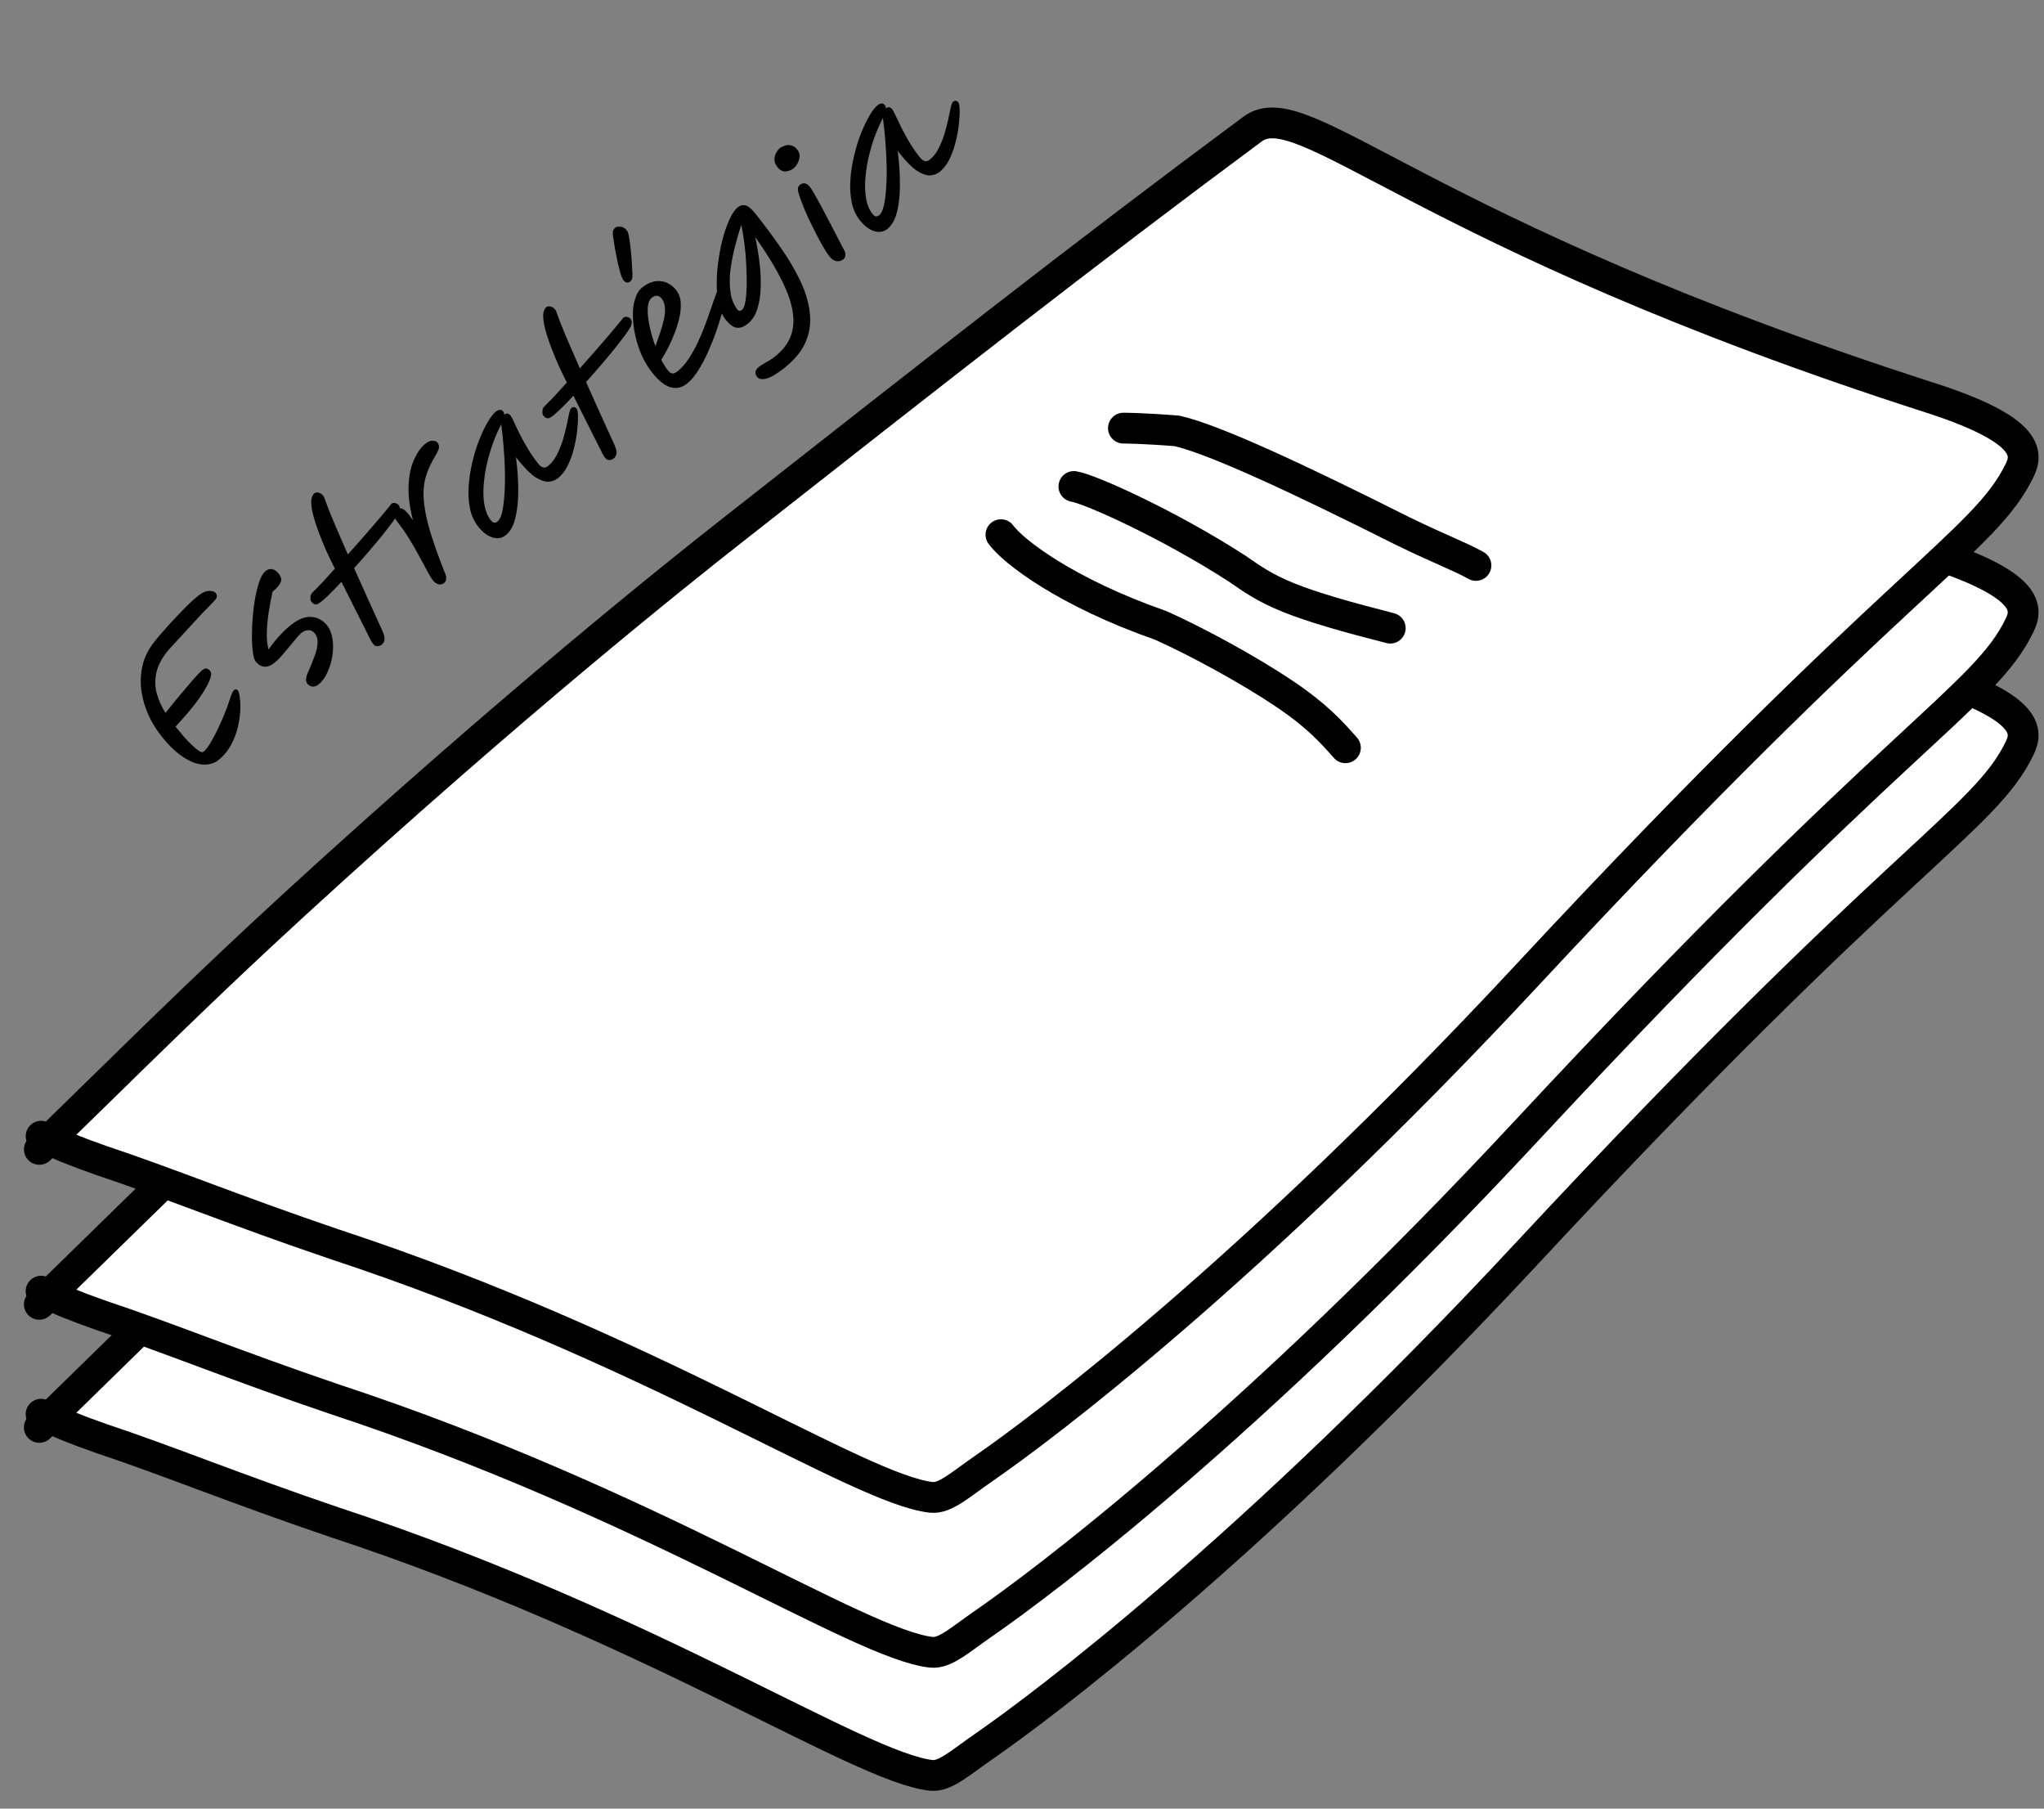 <svg width="52" height="46" viewBox="0 0 52 46" fill="none" xmlns="http://www.w3.org/2000/svg">
<rect x="0" y="0" width="52" height="46" fill="#808080" stroke="none"/>
<path d="M7.537 30.031C5.175 32.194 3.539 33.83 1.247 36.063C1.602 36.225 2.013 36.39 2.598 36.594C4.22 37.132 6 37.866 8.508 38.716C16.543 41.362 21.839 44.949 23.69 45.154C24.045 45.193 24.423 44.836 25.047 44.406C26.468 43.423 31.799 39.452 38.857 31.865C48.287 21.73 50.483 20.895 51.383 19.025C51.584 18.607 51.64 18.003 49.106 17.189C36.048 12.992 33.164 9.391 31.863 10.355C27.592 13.521 24.005 16.338 18.894 20.352L18.625 20.564C17.23 21.658 13.038 24.995 7.537 30.031Z" fill="white"/>
<path d="M1 36.304C3.423 33.945 5.091 32.27 7.537 30.031C13.038 24.995 17.23 21.658 18.625 20.564C23.88 16.437 27.517 13.577 31.863 10.355C33.164 9.391 36.048 12.992 49.106 17.189C51.64 18.003 51.584 18.607 51.383 19.025C50.483 20.895 48.287 21.73 38.857 31.865C31.799 39.452 26.468 43.423 25.047 44.406C24.423 44.836 24.045 45.193 23.69 45.154C21.839 44.949 16.543 41.362 8.508 38.716C6 37.866 4.22 37.132 2.598 36.594C1.898 36.35 1.449 36.162 1.045 35.969" stroke="black" stroke-width="0.783" stroke-linecap="round"/>
<path d="M7.537 26.9C5.175 29.063 3.539 30.699 1.247 32.933C1.602 33.095 2.013 33.259 2.598 33.464C4.22 34.002 6 34.735 8.508 35.586C16.543 38.232 21.839 41.818 23.69 42.023C24.045 42.063 24.423 41.706 25.047 41.275C26.468 40.293 31.799 36.322 38.857 28.735C48.287 18.6 50.483 17.764 51.383 15.895C51.584 15.476 51.64 14.873 49.106 14.058C36.048 9.862 33.164 6.261 31.863 7.225C27.592 10.391 24.005 13.208 18.894 17.222L18.625 17.433C17.23 18.528 13.038 21.865 7.537 26.9Z" fill="white"/>
<path d="M1 33.174C3.423 30.815 5.091 29.14 7.537 26.9C13.038 21.865 17.23 18.528 18.625 17.433C23.88 13.306 27.517 10.447 31.863 7.225C33.164 6.261 36.048 9.862 49.106 14.058C51.64 14.873 51.584 15.476 51.383 15.895C50.483 17.764 48.287 18.6 38.857 28.735C31.799 36.322 26.468 40.293 25.047 41.275C24.423 41.706 24.045 42.063 23.69 42.023C21.839 41.818 16.543 38.232 8.508 35.586C6 34.735 4.22 34.002 2.598 33.464C1.898 33.219 1.449 33.032 1.045 32.839" stroke="black" stroke-width="0.783" stroke-linecap="round"/>
<path d="M7.538 22.96C5.176 25.122 3.54 26.758 1.248 28.992C1.603 29.154 2.014 29.319 2.599 29.523C4.221 30.061 6.001 30.795 8.509 31.645C16.544 34.291 21.84 37.878 23.691 38.083C24.046 38.122 24.424 37.765 25.047 37.335C26.47 36.352 31.799 32.381 38.858 24.794C48.288 14.659 50.484 13.824 51.384 11.954C51.585 11.536 51.641 10.932 49.107 10.117C36.049 5.921 33.165 2.32 31.864 3.284C27.593 6.45 24.006 9.267 18.895 13.281L18.626 13.492C17.231 14.587 13.039 17.924 7.538 22.96Z" fill="white"/>
<path d="M1.001 29.233C3.424 26.874 5.092 25.199 7.538 22.96C13.039 17.924 17.231 14.587 18.626 13.492C23.881 9.366 27.518 6.506 31.864 3.284C33.165 2.32 36.049 5.921 49.107 10.117C51.641 10.932 51.585 11.536 51.384 11.954C50.484 13.824 48.288 14.659 38.858 24.794C31.799 32.381 26.47 36.352 25.047 37.335C24.424 37.765 24.046 38.122 23.691 38.083C21.84 37.878 16.544 34.291 8.509 31.645C6.001 30.795 4.221 30.061 2.599 29.523C1.899 29.279 1.45 29.091 1.046 28.898" stroke="black" stroke-width="0.783" stroke-linecap="round"/>
<path d="M28.58 10.889C28.609 10.889 29.053 10.889 29.94 10.959C30.871 11.168 33.006 12.161 35.697 13.513C36.741 14.017 37.134 14.15 37.549 14.381" stroke="black" stroke-width="0.783" stroke-linecap="round"/>
<path d="M27.32 12.373C27.756 12.445 29.779 13.365 31.482 14.468C31.831 14.708 32.158 14.949 32.785 15.201C33.411 15.454 34.327 15.711 35.369 15.976" stroke="black" stroke-width="0.783" stroke-linecap="round"/>
<path d="M25.464 13.599C25.778 14.03 27.127 15.068 29.533 15.908C30.473 16.328 31.788 17.051 32.645 17.625C33.501 18.198 33.859 18.602 34.228 19.018" stroke="black" stroke-width="0.783" stroke-linecap="round"/>
<path d="M5.55 19.337C5.489 19.386 5.41 19.42 5.312 19.438C5.214 19.456 5.103 19.448 4.978 19.412C4.855 19.374 4.721 19.301 4.574 19.194C4.428 19.086 4.274 18.933 4.114 18.732C3.986 18.574 3.877 18.397 3.784 18.202C3.693 18.003 3.631 17.795 3.599 17.58C3.567 17.361 3.577 17.142 3.627 16.925C3.678 16.704 3.786 16.493 3.95 16.293C4.02 16.205 4.102 16.109 4.196 16.006C4.29 15.898 4.387 15.792 4.488 15.687C4.589 15.578 4.686 15.478 4.778 15.388C4.873 15.296 4.955 15.222 5.026 15.165C5.141 15.073 5.239 15.028 5.321 15.03C5.404 15.028 5.46 15.046 5.489 15.082C5.509 15.107 5.518 15.138 5.516 15.175C5.512 15.21 5.484 15.253 5.432 15.303C5.412 15.323 5.37 15.366 5.307 15.433C5.242 15.497 5.166 15.577 5.077 15.672C4.989 15.767 4.897 15.867 4.801 15.972C4.705 16.073 4.613 16.173 4.524 16.272C4.436 16.367 4.36 16.45 4.296 16.521C4.125 16.723 4.019 16.918 3.978 17.108C3.937 17.297 3.942 17.478 3.992 17.65C4.042 17.823 4.115 17.983 4.21 18.132C4.29 18.031 4.377 17.923 4.473 17.806C4.57 17.688 4.665 17.576 4.757 17.47C4.846 17.362 4.925 17.27 4.994 17.196C5.065 17.119 5.113 17.07 5.14 17.048C5.191 17.007 5.232 16.992 5.262 17.005C5.294 17.015 5.324 17.037 5.351 17.071C5.404 17.137 5.356 17.297 5.205 17.549C5.058 17.8 4.811 18.111 4.465 18.48C4.532 18.563 4.602 18.648 4.675 18.734C4.748 18.815 4.819 18.889 4.888 18.954C4.956 19.02 5.015 19.068 5.065 19.101C5.115 19.133 5.152 19.139 5.177 19.119C5.233 19.074 5.293 18.999 5.355 18.892C5.421 18.783 5.484 18.664 5.545 18.535C5.606 18.406 5.659 18.285 5.705 18.172C5.753 18.057 5.786 17.971 5.804 17.912C5.826 17.846 5.851 17.774 5.877 17.697C5.904 17.619 5.93 17.57 5.957 17.548C5.991 17.521 6.024 17.527 6.055 17.566C6.073 17.588 6.088 17.646 6.1 17.741C6.114 17.834 6.118 17.949 6.112 18.086C6.104 18.221 6.081 18.366 6.044 18.52C6.008 18.669 5.949 18.817 5.869 18.962C5.791 19.104 5.685 19.23 5.55 19.337ZM8.105 17.408C8.051 17.451 7.997 17.469 7.942 17.461C7.892 17.453 7.851 17.43 7.82 17.39C7.792 17.356 7.781 17.313 7.787 17.26C7.794 17.203 7.814 17.14 7.848 17.073C7.904 16.943 7.955 16.819 7.999 16.699C8.046 16.577 8.073 16.465 8.079 16.363C8.086 16.262 8.063 16.178 8.01 16.112C7.965 16.056 7.912 16.028 7.852 16.028C7.79 16.026 7.727 16.05 7.664 16.101C7.627 16.13 7.582 16.179 7.528 16.246C7.472 16.311 7.411 16.384 7.347 16.463C7.283 16.539 7.22 16.613 7.159 16.687C7.095 16.758 7.038 16.814 6.987 16.855C6.894 16.929 6.807 16.963 6.725 16.956C6.641 16.947 6.568 16.904 6.506 16.825C6.474 16.786 6.45 16.709 6.434 16.594C6.418 16.479 6.409 16.343 6.409 16.187C6.408 16.026 6.415 15.86 6.43 15.688C6.444 15.516 6.466 15.35 6.494 15.191C6.526 15.03 6.562 14.89 6.604 14.772C6.648 14.652 6.698 14.57 6.755 14.525C6.811 14.48 6.868 14.464 6.927 14.477C6.986 14.49 7.037 14.525 7.082 14.581C7.118 14.625 7.141 14.668 7.152 14.712C7.16 14.753 7.149 14.801 7.116 14.855C7.086 14.907 7.025 14.972 6.934 15.049C6.9 15.201 6.868 15.369 6.839 15.553C6.81 15.732 6.793 15.908 6.788 16.081C6.782 16.25 6.798 16.396 6.833 16.521C6.892 16.429 6.971 16.328 7.07 16.216C7.17 16.1 7.279 15.994 7.399 15.898C7.587 15.747 7.76 15.678 7.919 15.691C8.079 15.7 8.213 15.773 8.323 15.909C8.393 15.997 8.439 16.111 8.459 16.252C8.48 16.387 8.478 16.531 8.455 16.682C8.432 16.833 8.39 16.973 8.329 17.102C8.27 17.234 8.195 17.336 8.105 17.408ZM8.108 15.347C8.038 15.395 7.974 15.377 7.914 15.292C7.901 15.271 7.896 15.237 7.898 15.19C7.899 15.141 7.915 15.103 7.944 15.075C8.014 15.007 8.098 14.922 8.196 14.819C8.295 14.712 8.403 14.593 8.519 14.463C8.448 14.324 8.376 14.175 8.304 14.016C8.233 13.857 8.168 13.698 8.109 13.54C8.049 13.38 8.001 13.23 7.965 13.09C7.929 12.95 7.913 12.831 7.918 12.731C7.923 12.682 7.933 12.645 7.947 12.617C7.959 12.587 7.974 12.566 7.991 12.552C8.025 12.524 8.064 12.518 8.107 12.531C8.152 12.543 8.19 12.567 8.219 12.604C8.235 12.623 8.247 12.646 8.255 12.671C8.316 12.847 8.398 13.057 8.503 13.303C8.607 13.548 8.723 13.815 8.849 14.102C9.045 13.885 9.238 13.666 9.429 13.444C9.621 13.223 9.783 13.03 9.917 12.867C9.948 12.81 9.986 12.785 10.032 12.792C10.08 12.798 10.115 12.814 10.137 12.841C10.164 12.875 10.175 12.908 10.169 12.941C10.166 12.972 10.159 13.001 10.149 13.029L10.149 13.036C10.116 13.094 10.061 13.176 9.985 13.282C9.907 13.384 9.816 13.501 9.713 13.633C9.607 13.761 9.493 13.897 9.371 14.039C9.251 14.18 9.13 14.317 9.008 14.45C9.124 14.71 9.244 14.977 9.368 15.251C9.492 15.521 9.613 15.787 9.731 16.049C9.777 16.157 9.793 16.234 9.779 16.282C9.77 16.33 9.748 16.367 9.713 16.395C9.674 16.426 9.628 16.439 9.576 16.433C9.525 16.425 9.474 16.369 9.421 16.262L8.686 14.799C8.557 14.939 8.441 15.058 8.336 15.158C8.234 15.256 8.158 15.319 8.108 15.347ZM11.297 14.829C11.258 14.86 11.213 14.871 11.16 14.861C11.108 14.851 11.059 14.817 11.014 14.761C10.981 14.72 10.935 14.644 10.875 14.536C10.817 14.422 10.746 14.292 10.664 14.145C10.585 13.996 10.498 13.845 10.403 13.692C10.307 13.537 10.207 13.395 10.103 13.265C10.052 13.202 10.031 13.142 10.039 13.088C10.048 13.028 10.073 12.982 10.114 12.949C10.153 12.918 10.202 12.919 10.261 12.952C10.32 12.985 10.402 13.08 10.507 13.236C10.419 12.897 10.382 12.598 10.395 12.338C10.408 12.075 10.456 11.856 10.537 11.683C10.617 11.507 10.71 11.376 10.817 11.289C10.888 11.232 10.951 11.206 11.007 11.21C11.062 11.209 11.104 11.226 11.131 11.26C11.168 11.307 11.178 11.359 11.161 11.417C11.144 11.471 11.102 11.552 11.037 11.661C10.963 11.789 10.903 11.917 10.858 12.045C10.813 12.169 10.786 12.308 10.776 12.46C10.768 12.611 10.781 12.785 10.815 12.982C10.847 13.178 10.905 13.404 10.988 13.663C11.071 13.921 11.181 14.224 11.319 14.571C11.348 14.636 11.358 14.69 11.352 14.731C11.347 14.771 11.329 14.803 11.297 14.829ZM12.865 13.613C12.772 13.688 12.661 13.707 12.532 13.67C12.402 13.629 12.282 13.539 12.171 13.4C12.067 13.271 11.995 13.117 11.957 12.939C11.921 12.759 11.91 12.568 11.923 12.364C11.937 12.161 11.968 11.96 12.016 11.76C12.063 11.558 12.12 11.37 12.189 11.194C12.259 11.017 12.332 10.865 12.406 10.737C12.48 10.61 12.549 10.52 12.612 10.469C12.646 10.442 12.68 10.427 12.714 10.424C12.746 10.418 12.775 10.433 12.803 10.467C12.82 10.489 12.829 10.517 12.827 10.55C12.83 10.548 12.832 10.546 12.835 10.544C12.888 10.501 12.941 10.511 12.992 10.574C13.009 10.596 13.037 10.648 13.075 10.73C13.11 10.81 13.157 10.909 13.216 11.027C13.274 11.144 13.344 11.271 13.425 11.407C13.504 11.54 13.593 11.669 13.693 11.794C13.777 11.899 13.859 11.919 13.94 11.854C14.03 11.782 14.105 11.688 14.165 11.572C14.224 11.456 14.274 11.333 14.315 11.204C14.354 11.072 14.387 10.948 14.413 10.831C14.437 10.711 14.458 10.61 14.476 10.527C14.494 10.444 14.514 10.394 14.536 10.377C14.556 10.361 14.578 10.353 14.602 10.354C14.627 10.354 14.65 10.368 14.671 10.395C14.691 10.419 14.702 10.483 14.704 10.585C14.706 10.688 14.699 10.812 14.683 10.957C14.667 11.102 14.639 11.253 14.6 11.409C14.561 11.565 14.508 11.709 14.442 11.842C14.376 11.976 14.296 12.08 14.201 12.157C14.127 12.215 14.043 12.247 13.946 12.252C13.851 12.253 13.74 12.213 13.616 12.133C13.493 12.05 13.355 11.912 13.2 11.72L13.126 11.628C13.165 11.922 13.185 12.203 13.184 12.473C13.186 12.74 13.161 12.975 13.11 13.176C13.062 13.376 12.98 13.521 12.865 13.613ZM12.754 10.789C12.746 10.803 12.735 10.825 12.721 10.852C12.649 10.993 12.583 11.151 12.522 11.325C12.463 11.496 12.413 11.674 12.373 11.859C12.335 12.042 12.311 12.22 12.301 12.393C12.291 12.565 12.3 12.724 12.329 12.87C12.357 13.015 12.411 13.137 12.489 13.235C12.515 13.267 12.54 13.286 12.566 13.293C12.595 13.299 12.626 13.288 12.66 13.26C12.709 13.221 12.748 13.14 12.777 13.016C12.804 12.89 12.823 12.738 12.834 12.561C12.847 12.382 12.851 12.192 12.846 11.991C12.841 11.79 12.831 11.592 12.814 11.397C12.8 11.199 12.782 11.021 12.759 10.863C12.755 10.838 12.754 10.813 12.754 10.789ZM14.01 10.612C13.94 10.66 13.875 10.642 13.815 10.558C13.802 10.536 13.797 10.502 13.8 10.456C13.801 10.407 13.816 10.368 13.846 10.341C13.915 10.273 13.999 10.187 14.098 10.084C14.196 9.977 14.304 9.859 14.421 9.729C14.349 9.59 14.277 9.44 14.206 9.281C14.134 9.122 14.069 8.963 14.011 8.806C13.95 8.645 13.902 8.495 13.866 8.355C13.831 8.216 13.815 8.096 13.819 7.996C13.824 7.948 13.834 7.91 13.848 7.883C13.86 7.853 13.875 7.831 13.892 7.817C13.926 7.79 13.965 7.783 14.008 7.797C14.053 7.808 14.091 7.832 14.12 7.869C14.136 7.889 14.148 7.911 14.156 7.936C14.217 8.112 14.3 8.323 14.404 8.568C14.509 8.813 14.624 9.08 14.751 9.368C14.946 9.151 15.139 8.932 15.331 8.71C15.522 8.488 15.684 8.296 15.818 8.132C15.849 8.075 15.887 8.051 15.933 8.058C15.982 8.063 16.017 8.079 16.038 8.106C16.066 8.14 16.076 8.174 16.07 8.207C16.067 8.237 16.061 8.267 16.051 8.295L16.05 8.301C16.017 8.36 15.962 8.442 15.886 8.547C15.808 8.65 15.717 8.767 15.614 8.898C15.508 9.027 15.395 9.162 15.272 9.305C15.152 9.445 15.031 9.582 14.91 9.716C15.026 9.976 15.146 10.243 15.269 10.517C15.393 10.787 15.514 11.053 15.633 11.315C15.679 11.422 15.695 11.5 15.681 11.547C15.671 11.595 15.649 11.633 15.615 11.66C15.576 11.692 15.53 11.704 15.477 11.699C15.427 11.691 15.375 11.634 15.322 11.528L14.587 10.065C14.459 10.204 14.342 10.324 14.237 10.424C14.135 10.521 14.059 10.585 14.01 10.612ZM17.204 7.381C17.267 7.46 17.304 7.556 17.316 7.671C17.326 7.783 17.318 7.906 17.292 8.039C17.265 8.17 17.225 8.303 17.175 8.44C17.124 8.577 17.067 8.707 17.005 8.829C16.943 8.951 16.882 9.058 16.823 9.15C16.88 9.261 16.938 9.353 16.996 9.426C17.034 9.473 17.071 9.497 17.109 9.499C17.146 9.5 17.188 9.483 17.235 9.446C17.337 9.363 17.431 9.258 17.517 9.129C17.602 9 17.681 8.859 17.754 8.704C17.826 8.55 17.891 8.395 17.948 8.241C18.005 8.087 18.055 7.945 18.099 7.814C18.144 7.68 18.183 7.571 18.215 7.486C18.246 7.4 18.272 7.349 18.291 7.334C18.321 7.31 18.351 7.302 18.381 7.31C18.412 7.313 18.437 7.327 18.456 7.352C18.472 7.371 18.472 7.434 18.456 7.539C18.442 7.642 18.416 7.772 18.377 7.928C18.335 8.081 18.284 8.247 18.222 8.425C18.16 8.603 18.089 8.78 18.01 8.956C17.933 9.13 17.849 9.288 17.758 9.429C17.669 9.569 17.576 9.678 17.478 9.756C17.351 9.858 17.214 9.89 17.067 9.851C16.919 9.813 16.765 9.694 16.605 9.493C16.497 9.359 16.405 9.21 16.33 9.046C16.257 8.88 16.201 8.71 16.162 8.536C16.124 8.358 16.103 8.19 16.101 8.032C16.098 7.869 16.117 7.725 16.158 7.601C16.196 7.473 16.256 7.378 16.336 7.313C16.49 7.19 16.645 7.135 16.802 7.15C16.958 7.165 17.092 7.242 17.204 7.381ZM16.674 8.806C16.712 8.699 16.751 8.588 16.791 8.472C16.83 8.356 16.862 8.243 16.887 8.135C16.913 8.026 16.923 7.926 16.917 7.834C16.912 7.738 16.884 7.658 16.833 7.595C16.761 7.504 16.676 7.498 16.578 7.577C16.517 7.626 16.484 7.717 16.478 7.85C16.473 7.978 16.489 8.128 16.526 8.299C16.562 8.47 16.612 8.639 16.674 8.806ZM16.033 7.159C15.974 7.206 15.917 7.196 15.862 7.127C15.837 7.096 15.812 7.039 15.787 6.959C15.763 6.878 15.739 6.783 15.715 6.674C15.691 6.564 15.668 6.45 15.646 6.332C15.626 6.212 15.608 6.097 15.593 5.989C15.586 5.95 15.587 5.914 15.595 5.879C15.606 5.842 15.626 5.812 15.655 5.789C15.682 5.767 15.726 5.76 15.788 5.766C15.848 5.771 15.902 5.803 15.951 5.864C15.97 5.889 15.988 5.943 16.003 6.027C16.018 6.111 16.032 6.211 16.044 6.326C16.056 6.44 16.066 6.555 16.073 6.669C16.081 6.784 16.086 6.886 16.09 6.975C16.092 7.018 16.089 7.054 16.081 7.085C16.076 7.113 16.059 7.138 16.033 7.159ZM19.967 9.348C19.779 9.499 19.627 9.591 19.509 9.625C19.392 9.659 19.309 9.645 19.26 9.584C19.229 9.545 19.215 9.504 19.22 9.46C19.228 9.414 19.251 9.375 19.29 9.344C19.331 9.311 19.396 9.269 19.484 9.218C19.574 9.17 19.657 9.116 19.732 9.055C19.984 8.853 20.13 8.613 20.172 8.335C20.214 8.057 20.154 7.73 19.992 7.353C19.829 6.975 19.569 6.533 19.213 6.029C19.259 6.236 19.295 6.452 19.322 6.675C19.349 6.894 19.359 7.107 19.352 7.313C19.346 7.515 19.317 7.697 19.266 7.858C19.215 8.02 19.135 8.143 19.028 8.23C18.925 8.312 18.829 8.347 18.739 8.335C18.652 8.321 18.561 8.255 18.467 8.138C18.383 8.033 18.323 7.898 18.287 7.734C18.25 7.568 18.232 7.385 18.234 7.187C18.235 6.989 18.252 6.79 18.283 6.588C18.312 6.384 18.352 6.194 18.402 6.017C18.453 5.835 18.511 5.679 18.574 5.548C18.637 5.417 18.701 5.326 18.764 5.275C18.828 5.224 18.894 5.207 18.964 5.223C19.033 5.24 19.117 5.309 19.215 5.431C19.444 5.717 19.657 6.003 19.855 6.29C20.054 6.572 20.219 6.851 20.352 7.126C20.484 7.401 20.566 7.668 20.598 7.928C20.634 8.188 20.603 8.437 20.505 8.676C20.408 8.914 20.229 9.138 19.967 9.348ZM18.859 5.723C18.799 5.899 18.744 6.088 18.693 6.289C18.642 6.491 18.604 6.691 18.58 6.891C18.558 7.089 18.561 7.274 18.586 7.446C18.612 7.618 18.672 7.763 18.766 7.88C18.795 7.917 18.833 7.917 18.879 7.879C18.916 7.85 18.944 7.782 18.962 7.675C18.981 7.563 18.992 7.427 18.997 7.268C18.999 7.105 18.995 6.933 18.986 6.752C18.978 6.566 18.962 6.384 18.939 6.206C18.917 6.027 18.89 5.866 18.859 5.723ZM21.455 6.595C21.409 6.633 21.354 6.649 21.29 6.644C21.224 6.637 21.16 6.595 21.099 6.52C21.056 6.466 21.004 6.385 20.942 6.278C20.878 6.169 20.813 6.047 20.745 5.913C20.677 5.779 20.612 5.644 20.549 5.511C20.486 5.372 20.433 5.246 20.39 5.132C20.347 5.019 20.319 4.931 20.305 4.869C20.297 4.819 20.298 4.783 20.307 4.759C20.319 4.734 20.333 4.714 20.35 4.701C20.385 4.673 20.423 4.661 20.465 4.663C20.509 4.663 20.557 4.695 20.608 4.759C20.637 4.795 20.679 4.862 20.733 4.96C20.787 5.052 20.849 5.164 20.917 5.294C20.985 5.419 21.054 5.55 21.124 5.687C21.194 5.82 21.26 5.947 21.323 6.07C21.385 6.192 21.438 6.294 21.483 6.375C21.504 6.421 21.512 6.466 21.505 6.507C21.499 6.544 21.482 6.574 21.455 6.595ZM20.189 4.282C20.133 4.327 20.066 4.353 19.987 4.36C19.911 4.365 19.842 4.33 19.782 4.254C19.731 4.191 19.704 4.128 19.702 4.065C19.702 4 19.716 3.943 19.744 3.893C19.773 3.838 19.803 3.798 19.834 3.772C19.866 3.747 19.907 3.726 19.958 3.709C20.009 3.688 20.064 3.684 20.123 3.697C20.18 3.708 20.236 3.747 20.291 3.816C20.328 3.862 20.345 3.916 20.343 3.978C20.338 4.038 20.321 4.096 20.29 4.153C20.262 4.208 20.228 4.251 20.189 4.282ZM22.576 5.823C22.483 5.897 22.372 5.916 22.242 5.88C22.113 5.839 21.992 5.749 21.881 5.61C21.777 5.48 21.706 5.327 21.668 5.149C21.632 4.969 21.62 4.777 21.634 4.574C21.647 4.371 21.678 4.169 21.727 3.97C21.773 3.768 21.831 3.579 21.899 3.404C21.97 3.227 22.042 3.075 22.116 2.947C22.19 2.819 22.259 2.73 22.323 2.679C22.357 2.651 22.391 2.636 22.424 2.633C22.456 2.628 22.486 2.642 22.513 2.676C22.531 2.698 22.539 2.726 22.538 2.759C22.54 2.757 22.542 2.755 22.545 2.753C22.599 2.71 22.651 2.72 22.702 2.784C22.719 2.806 22.747 2.858 22.785 2.94C22.821 3.02 22.868 3.118 22.926 3.236C22.984 3.354 23.054 3.481 23.135 3.616C23.214 3.75 23.303 3.879 23.403 4.003C23.487 4.108 23.57 4.128 23.65 4.064C23.741 3.991 23.816 3.897 23.875 3.781C23.934 3.665 23.985 3.543 24.026 3.413C24.064 3.282 24.097 3.157 24.123 3.04C24.148 2.92 24.169 2.819 24.187 2.736C24.205 2.654 24.225 2.604 24.247 2.586C24.266 2.57 24.288 2.563 24.313 2.563C24.337 2.564 24.36 2.577 24.381 2.604C24.401 2.629 24.412 2.692 24.414 2.795C24.416 2.897 24.409 3.021 24.393 3.167C24.377 3.312 24.35 3.462 24.31 3.618C24.271 3.774 24.218 3.919 24.153 4.052C24.087 4.185 24.006 4.29 23.911 4.366C23.838 4.425 23.753 4.457 23.657 4.462C23.561 4.462 23.451 4.423 23.326 4.342C23.203 4.26 23.065 4.122 22.91 3.929L22.837 3.837C22.876 4.131 22.895 4.413 22.894 4.682C22.896 4.95 22.872 5.184 22.821 5.386C22.772 5.585 22.69 5.731 22.576 5.823ZM22.465 2.998C22.456 3.013 22.445 3.034 22.431 3.062C22.36 3.203 22.293 3.36 22.232 3.534C22.173 3.706 22.124 3.884 22.083 4.069C22.045 4.252 22.021 4.429 22.011 4.602C22.001 4.775 22.011 4.934 22.039 5.079C22.068 5.225 22.121 5.347 22.2 5.444C22.225 5.476 22.251 5.496 22.277 5.503C22.305 5.508 22.336 5.497 22.37 5.47C22.419 5.431 22.458 5.349 22.487 5.225C22.515 5.099 22.534 4.948 22.544 4.771C22.557 4.592 22.561 4.402 22.556 4.201C22.552 4 22.541 3.802 22.525 3.606C22.511 3.409 22.492 3.231 22.47 3.072C22.466 3.048 22.464 3.023 22.465 2.998Z" fill="black"/>
</svg>
